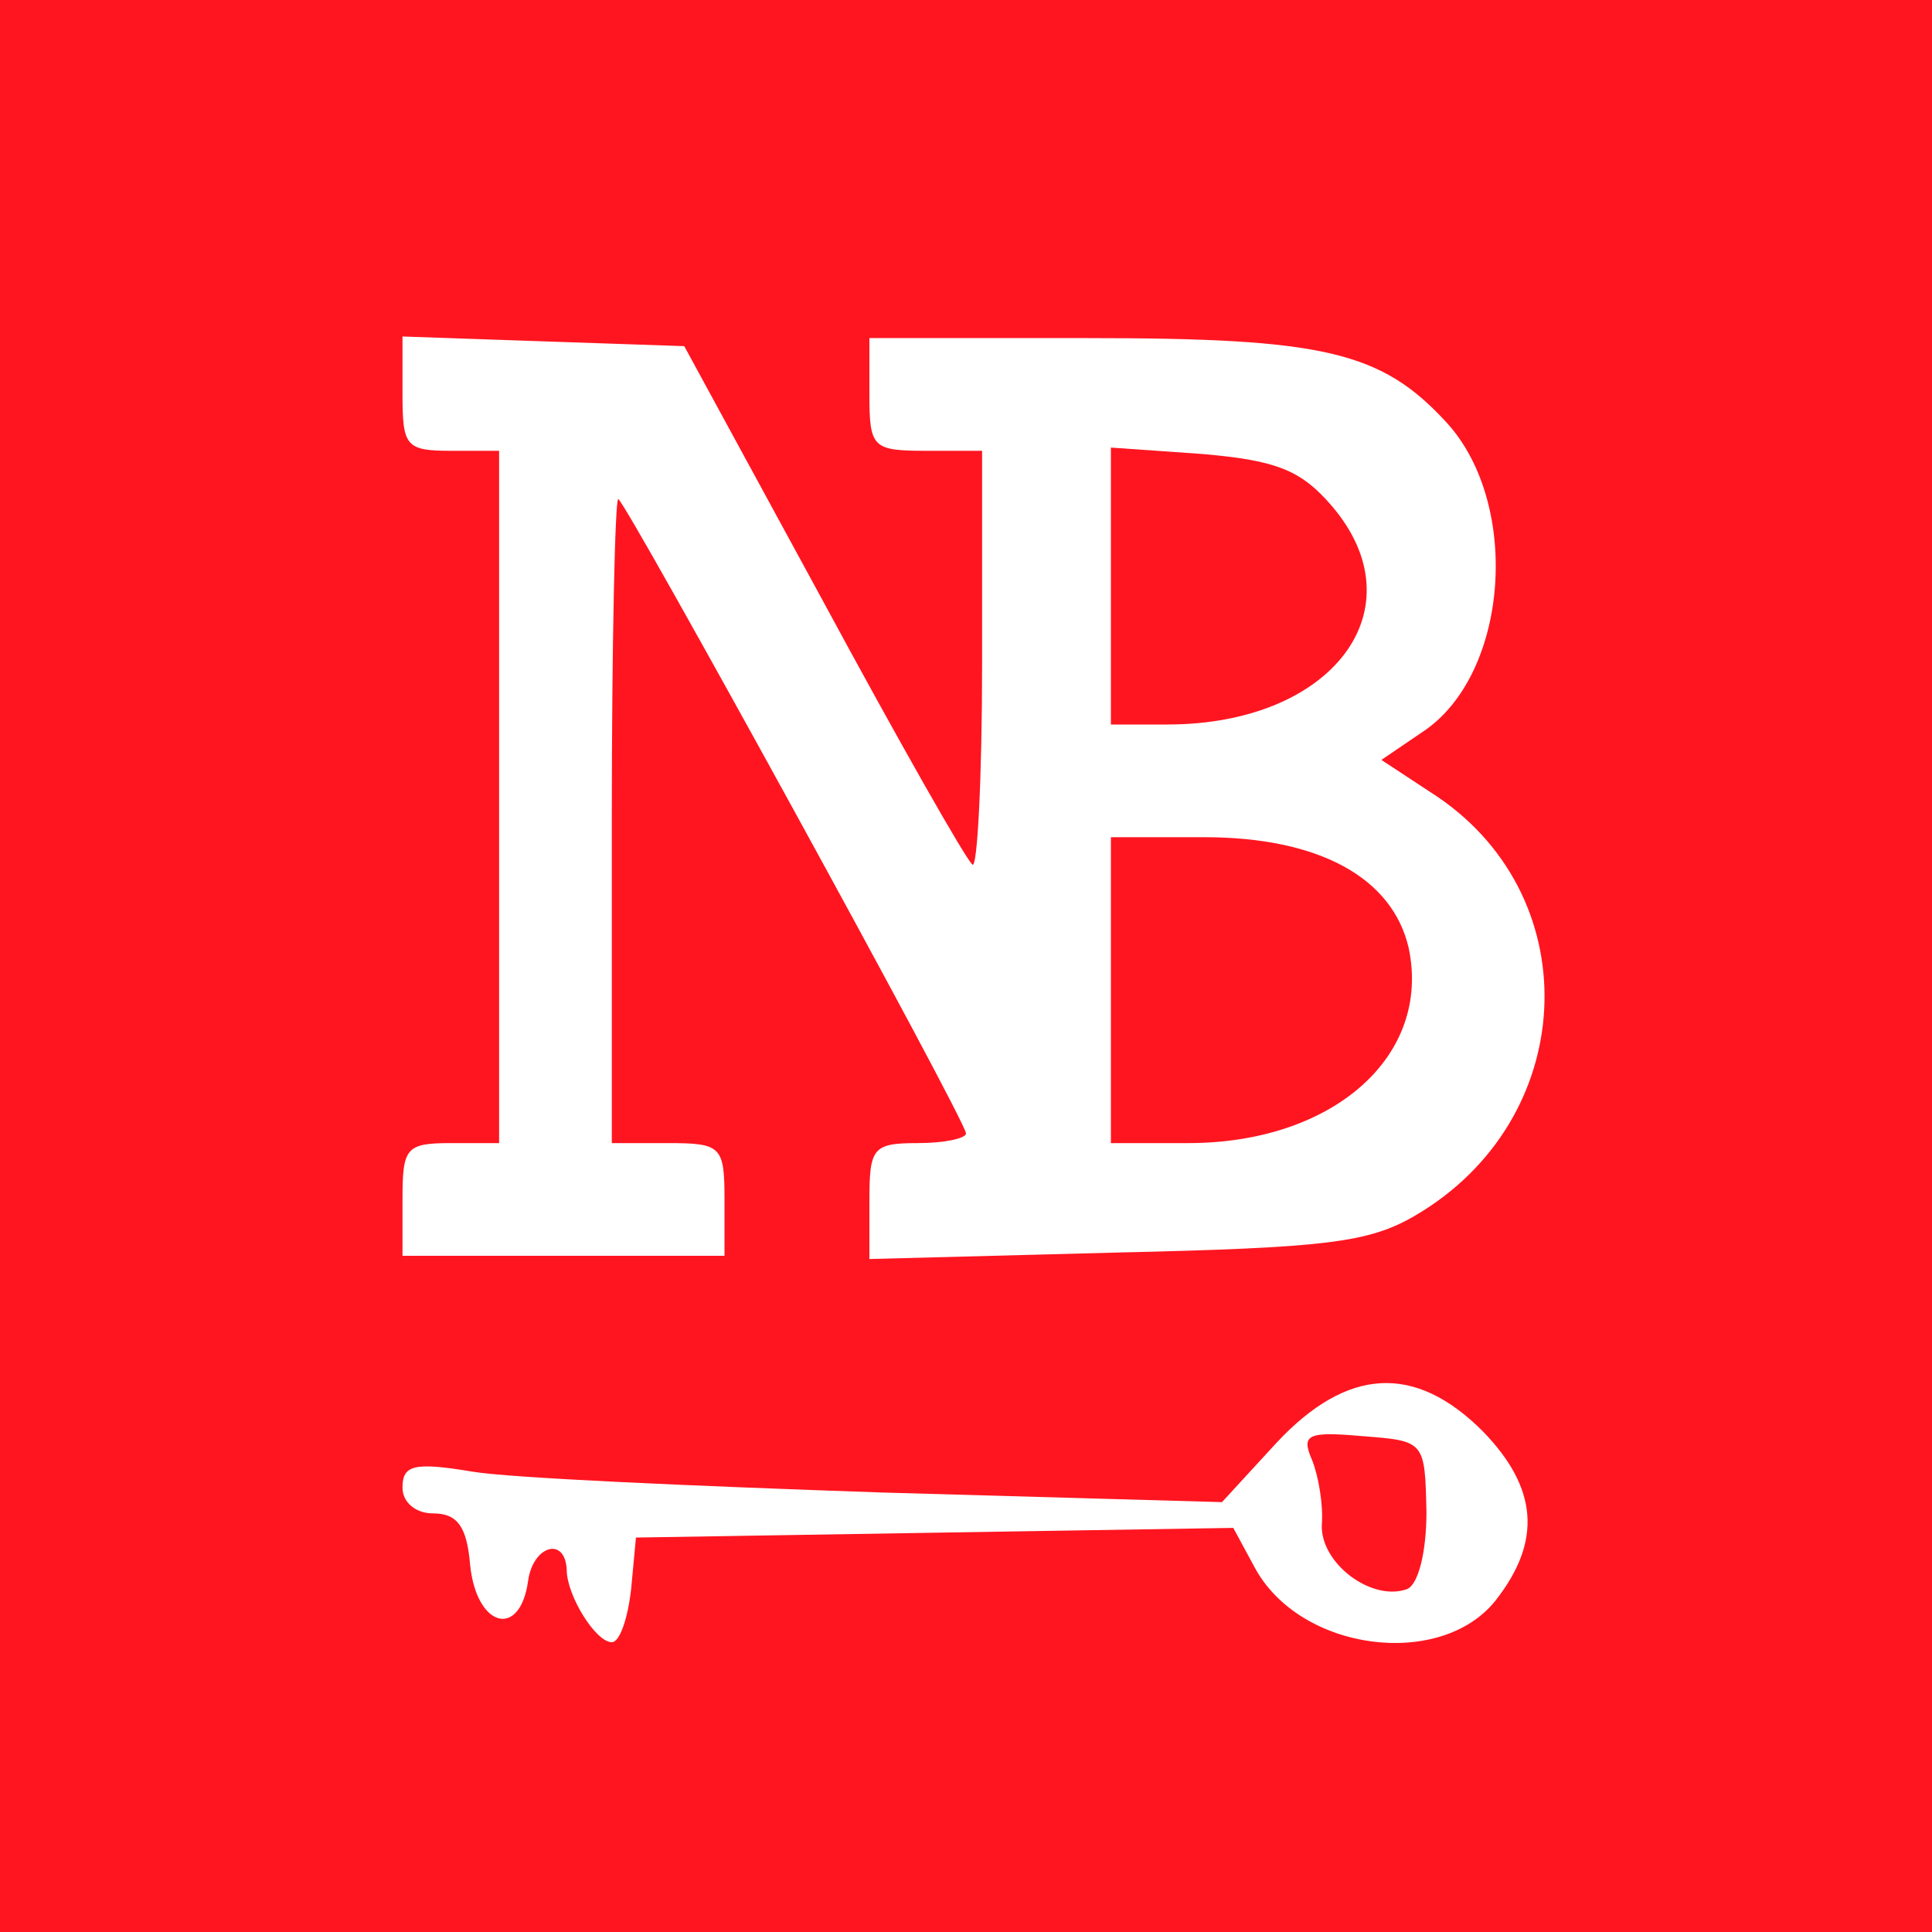 <?xml version="1.0" encoding="UTF-8" standalone="no"?> <svg xmlns="http://www.w3.org/2000/svg" version="1.0" width="120pt" height="120pt" viewBox="0 0 120 120" preserveAspectRatio="xMidYMid meet"><g transform="translate(0,120) scale(0.1,-0.1)" fill="#ff1520" stroke="none"><path d="M0 600 l0 -600 600 0 600 0 0 600 0 600 -600 0 -600 0 0 -600z m511 227 c47 -87 89 -161 93 -164 3 -3 6 53 6 125 l0 132 -35 0 c-33 0 -35 2 -35 35 l0 35 135 0 c147 0 183 -8 224 -53 46 -51 38 -157 -16 -192 l-25 -17 35 -23 c94 -64 87 -201 -14 -260 -29 -17 -56 -20 -186 -23 l-153 -4 0 36 c0 33 2 36 30 36 17 0 30 3 30 6 0 8 -212 394 -216 394 -2 0 -4 -90 -4 -200 l0 -200 35 0 c33 0 35 -2 35 -35 l0 -35 -100 0 -100 0 0 35 c0 32 2 35 30 35 l30 0 0 215 0 215 -30 0 c-28 0 -30 3 -30 35 l0 36 87 -3 88 -3 86 -158z m410 -516 c34 -35 37 -68 8 -105 -34 -43 -122 -32 -150 21 l-13 24 -186 -3 -185 -3 -3 -32 c-2 -18 -7 -33 -12 -33 -10 0 -28 29 -28 45 -1 21 -21 15 -24 -7 -5 -36 -32 -29 -36 10 -2 24 -8 32 -23 32 -11 0 -19 7 -19 16 0 14 7 16 43 10 23 -4 137 -9 254 -13 l212 -6 34 37 c44 47 86 49 128 7z"></path><path d="M690 836 l0 -86 35 0 c103 0 157 72 102 136 -19 22 -34 28 -80 32 l-57 4 0 -86z"></path><path d="M690 585 l0 -95 48 0 c90 0 151 54 137 121 -10 44 -56 69 -127 69 l-58 0 0 -95z"></path><path d="M815 293 c4 -10 7 -28 6 -40 -1 -24 31 -48 53 -40 7 3 12 23 12 48 -1 44 -1 44 -40 47 -34 3 -38 1 -31 -15z"></path></g></svg> 